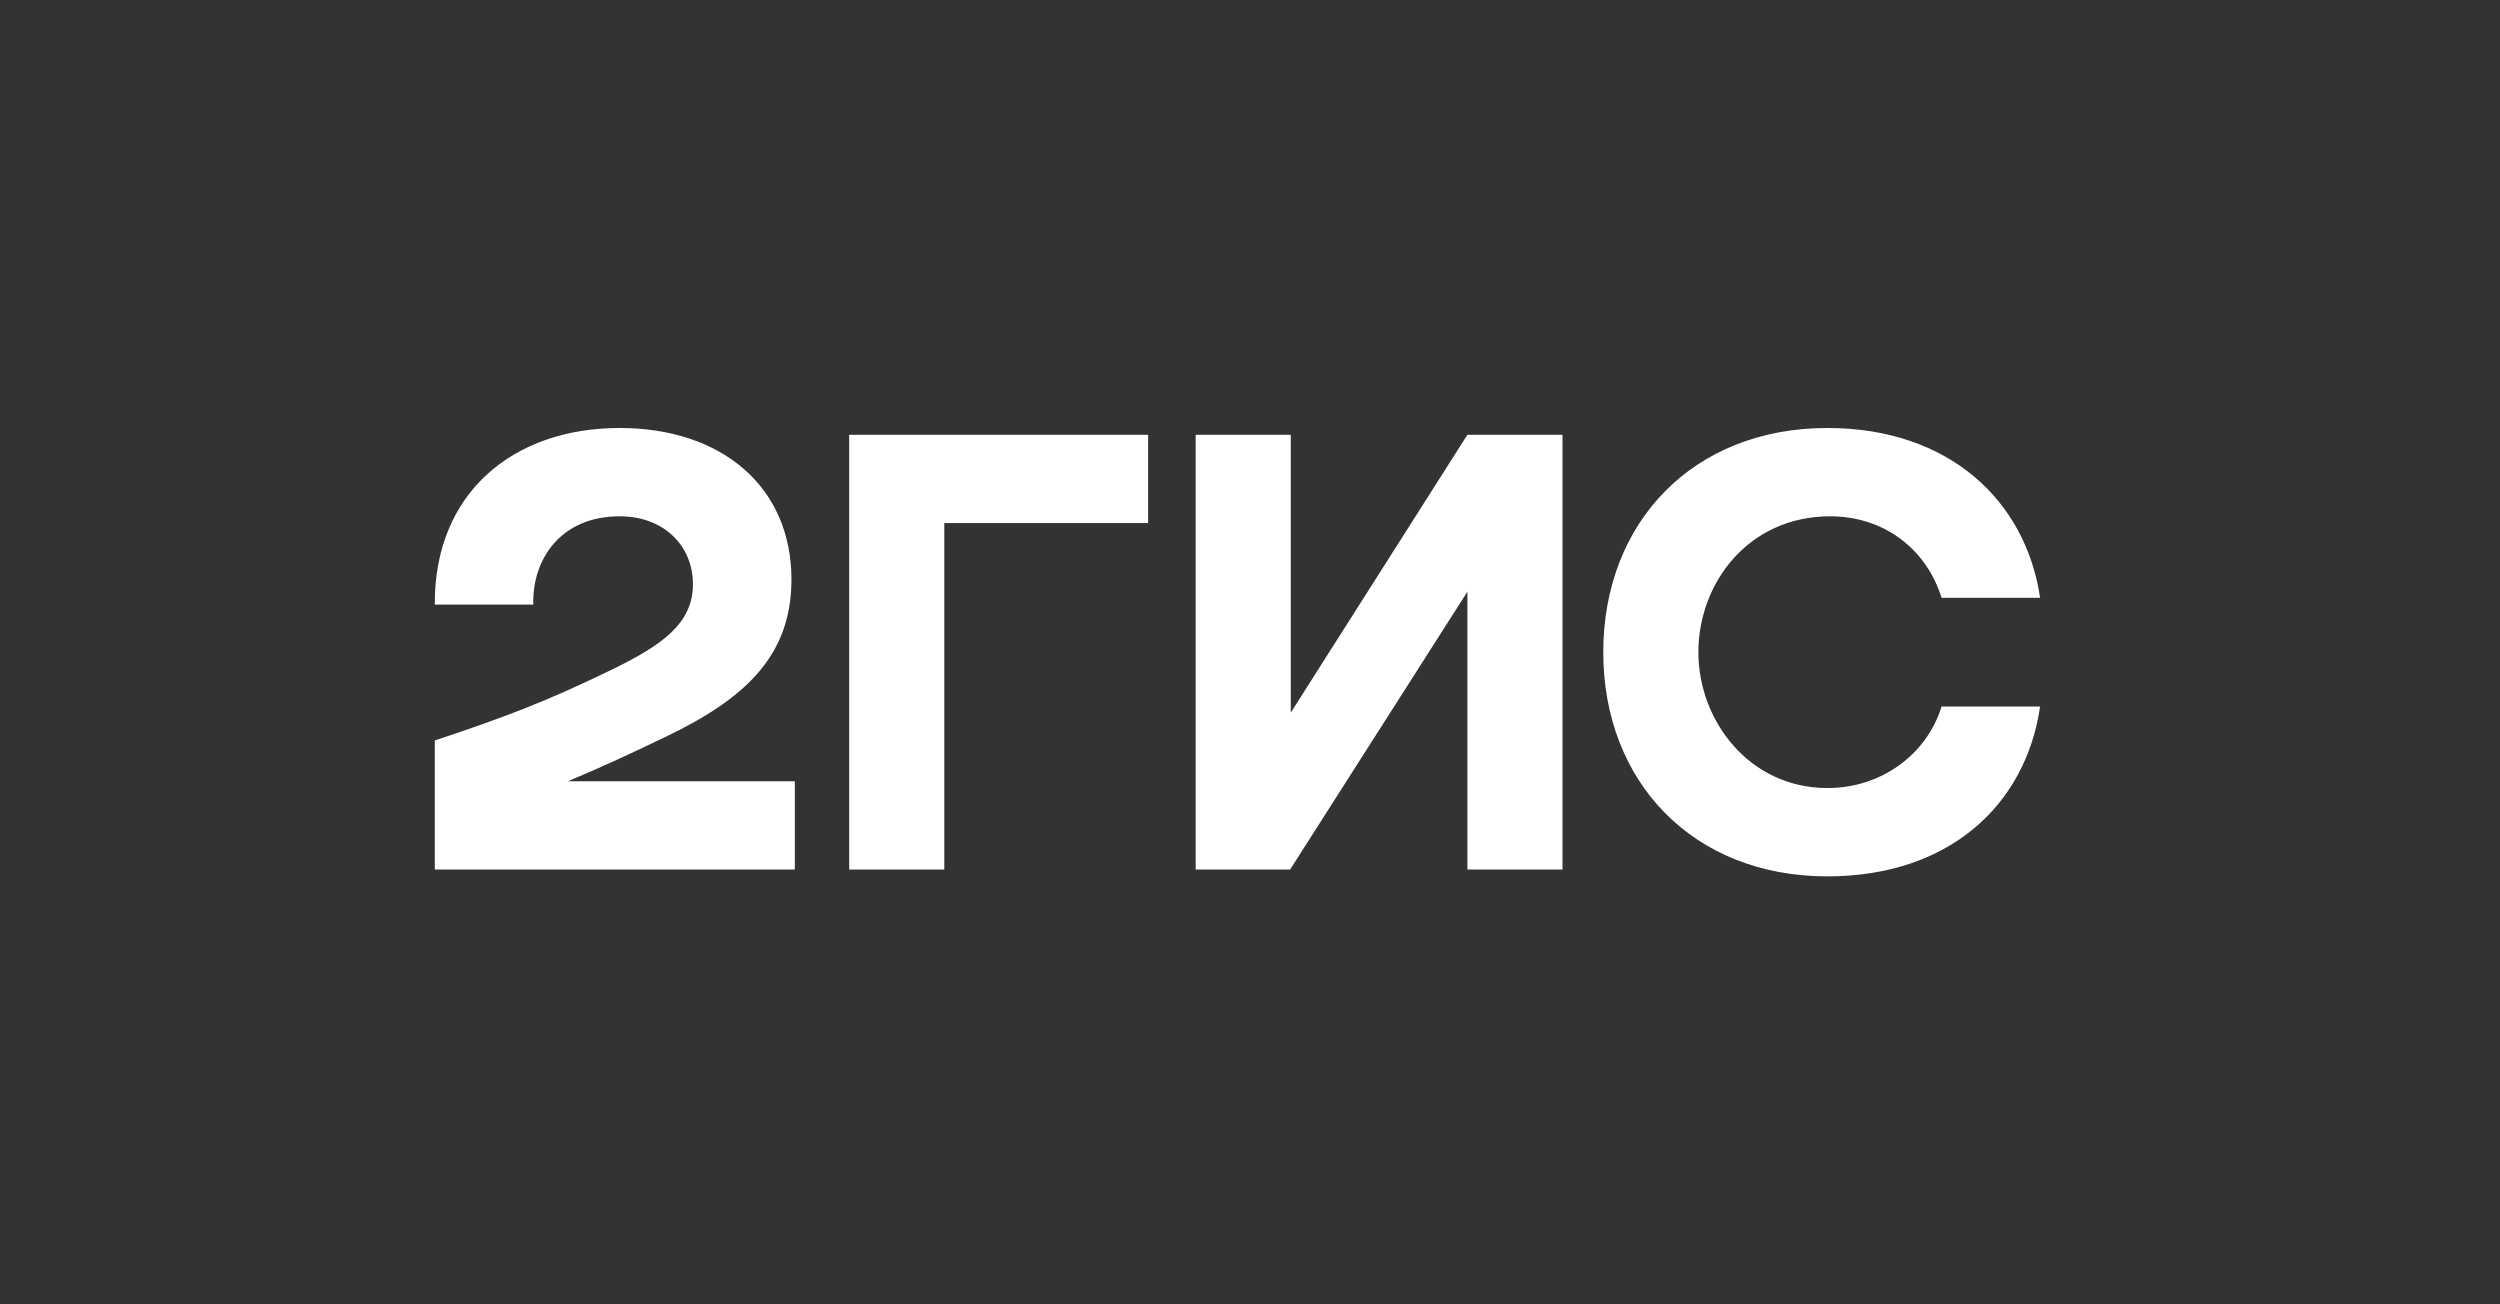 <?xml version="1.0" encoding="UTF-8"?> <svg xmlns="http://www.w3.org/2000/svg" width="368" height="192" viewBox="0 0 368 192" fill="none"><rect x="0" y="0" width="368" height="192" fill="#333333" stroke="none"/> <path fill-rule="evenodd" clip-rule="evenodd" d="M91.201 63C75.601 63 63.901 72.5 64.001 89H78.501C78.301 82.4 82.501 76 91.201 76C97.801 76 102.001 80.4 102.001 86C102.001 91.8 97.401 95 90.001 98.6C80.301 103.3 74.501 105.5 64.001 109V128H117.001V115H83.601C88.613 112.911 93.492 110.616 97.901 108.5C109.601 102.9 116.501 96.6 116.501 85.3C116.501 71.7 106.301 63 91.201 63ZM139.001 77H169.001V64H125.001V128H139.001V77ZM190.001 64H176.001V128H189.901L216.001 87.1V128H230.001V64H216.001L190.001 104.9V64ZM300.301 104H285.801C283.601 111.1 276.901 116 269.001 116C257.501 116 250.001 106.1 250.001 96C250.001 85.9 257.301 76 269.401 76C277.401 76 283.601 80.9 285.801 88H300.301C298.201 73.7 286.901 63 269.001 63C249.201 63 236.001 76.9 236.001 96C236.001 115.1 249.201 129 269.001 129C286.901 129 298.201 118.5 300.301 104Z" fill="white"></path> </svg> 